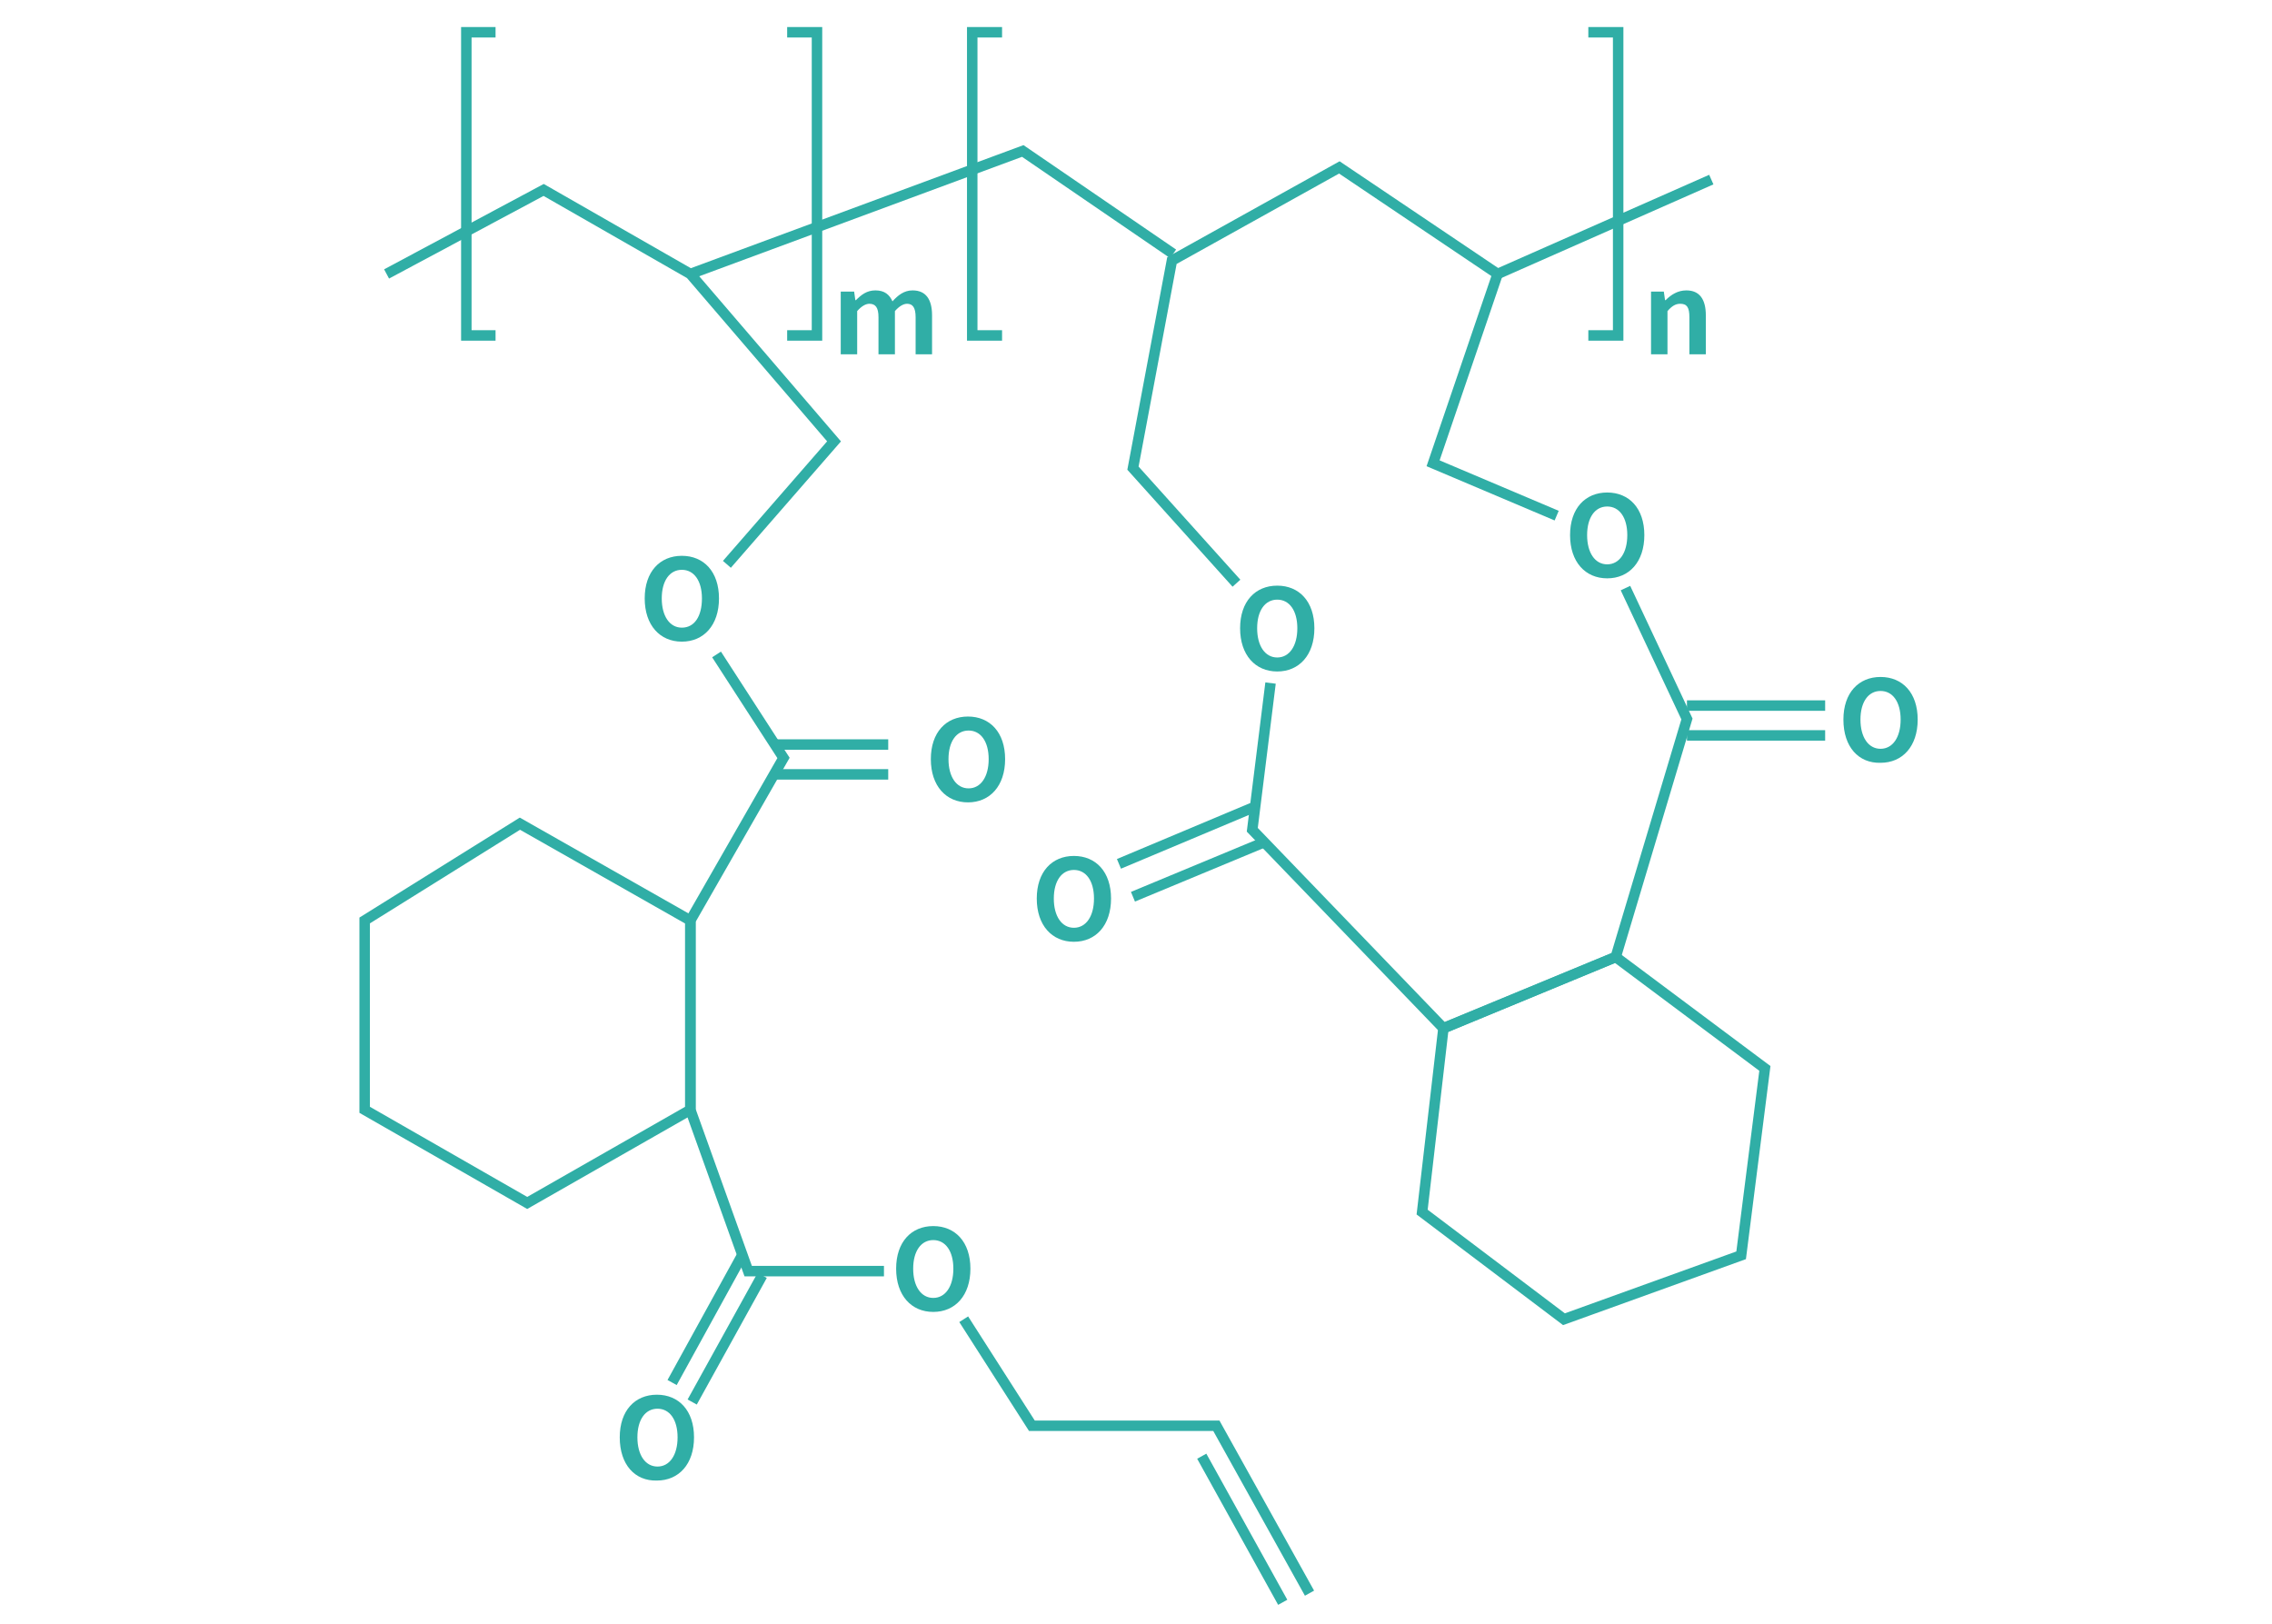 <?xml version="1.0" encoding="utf-8"?>
<!-- Generator: Adobe Illustrator 26.3.1, SVG Export Plug-In . SVG Version: 6.00 Build 0)  -->
<svg version="1.1" id="_レイヤー_1" xmlns="http://www.w3.org/2000/svg" xmlns:xlink="http://www.w3.org/1999/xlink" x="0px"
	 y="0px" viewBox="0 0 373.2 266.8" style="enable-background:new 0 0 373.2 266.8;" xml:space="preserve">
<style type="text/css">
	.st0{fill:none;stroke:#30AEA6;stroke-width:1.72;stroke-miterlimit:10;}
	.st1{fill:#30AEA6;}
</style>
<g>
	<polyline class="st0" points="63.5,45 89.3,31.2 113.4,45 137,72.5 119.4,92.7 	"/>
	<polyline class="st0" points="113.4,45 168,24.8 192.7,41.7 	"/>
	<polyline class="st0" points="203.1,95.8 186.1,76.9 192.5,42.8 220,27.5 246,45 235.4,76.1 255.7,84.7 	"/>
	<line class="st0" x1="246" y1="45" x2="281.1" y2="29.5"/>
	<g>
		<path class="st1" d="M105.9,98.3c0-4.4,2.5-7,6.1-7c3.6,0,6.1,2.6,6.1,7c0,4.4-2.5,7.1-6.1,7.1
			C108.4,105.4,105.9,102.7,105.9,98.3z M115.3,98.3c0-2.9-1.3-4.7-3.3-4.7c-2,0-3.3,1.8-3.3,4.7c0,2.9,1.3,4.8,3.3,4.8
			C114.1,103.1,115.3,101.2,115.3,98.3z"/>
	</g>
	<g>
		<path class="st1" d="M152.9,124.7c0-4.4,2.5-7,6.1-7c3.6,0,6.1,2.6,6.1,7c0,4.4-2.5,7.1-6.1,7.1
			C155.4,131.8,152.9,129.1,152.9,124.7z M162.4,124.7c0-2.9-1.3-4.7-3.3-4.7c-2,0-3.3,1.8-3.3,4.7c0,2.9,1.3,4.8,3.3,4.8
			C161.1,129.5,162.4,127.6,162.4,124.7z"/>
	</g>
	<g>
		<path class="st1" d="M138.1,47.9h2.2l0.2,1.4h0.1c0.9-0.9,1.8-1.6,3.2-1.6c1.5,0,2.3,0.7,2.8,1.8c0.9-1,1.9-1.8,3.3-1.8
			c2.2,0,3.2,1.5,3.2,4.1v6.4h-2.7v-6.1c0-1.6-0.5-2.2-1.4-2.2c-0.6,0-1.3,0.4-2,1.2v7.1h-2.7v-6.1c0-1.6-0.5-2.2-1.5-2.2
			c-0.6,0-1.3,0.4-2,1.2v7.1h-2.7V47.9z"/>
	</g>
	<g>
		<path class="st1" d="M271.1,47.9h2.2l0.2,1.4h0.1c0.9-0.9,2-1.6,3.4-1.6c2.2,0,3.2,1.5,3.2,4.1v6.4h-2.7v-6.1
			c0-1.6-0.4-2.2-1.5-2.2c-0.8,0-1.4,0.4-2.1,1.2v7.1h-2.7V47.9z"/>
	</g>
	<g>
		<path class="st1" d="M203.7,103.2c0-4.4,2.5-7,6.1-7c3.6,0,6.1,2.6,6.1,7c0,4.4-2.5,7.1-6.1,7.1
			C206.2,110.3,203.7,107.6,203.7,103.2z M213.1,103.2c0-2.9-1.3-4.7-3.3-4.7c-2,0-3.3,1.8-3.3,4.7c0,2.9,1.3,4.8,3.3,4.8
			C211.8,108,213.1,106.1,213.1,103.2z"/>
	</g>
	<g>
		<path class="st1" d="M257.9,87.9c0-4.4,2.5-7,6.1-7c3.6,0,6.1,2.6,6.1,7c0,4.4-2.5,7.1-6.1,7.1C260.4,95,257.9,92.3,257.9,87.9z
			 M267.3,87.9c0-2.9-1.3-4.7-3.3-4.7c-2,0-3.3,1.8-3.3,4.7c0,2.9,1.3,4.8,3.3,4.8C266,92.7,267.3,90.8,267.3,87.9z"/>
	</g>
	<g>
		<path class="st1" d="M170.3,147.6c0-4.4,2.5-7,6.1-7c3.6,0,6.1,2.6,6.1,7c0,4.4-2.5,7.1-6.1,7.1
			C172.8,154.7,170.3,152,170.3,147.6z M179.7,147.6c0-2.9-1.3-4.7-3.3-4.7c-2,0-3.3,1.8-3.3,4.7c0,2.9,1.3,4.8,3.3,4.8
			C178.4,152.4,179.7,150.5,179.7,147.6z"/>
	</g>
	<g>
		<path class="st1" d="M147.2,208.4c0-4.4,2.5-7,6.1-7c3.6,0,6.1,2.6,6.1,7c0,4.4-2.5,7.1-6.1,7.1
			C149.7,215.5,147.2,212.8,147.2,208.4z M156.6,208.4c0-2.9-1.3-4.7-3.3-4.7c-2,0-3.3,1.8-3.3,4.7c0,2.9,1.3,4.8,3.3,4.8
			C155.3,213.2,156.6,211.3,156.6,208.4z"/>
	</g>
	<g>
		<path class="st1" d="M101.8,236.1c0-4.4,2.5-7,6.1-7c3.6,0,6.1,2.6,6.1,7c0,4.4-2.5,7.1-6.1,7.1
			C104.3,243.3,101.8,240.6,101.8,236.1z M111.3,236.1c0-2.9-1.3-4.7-3.3-4.7c-2,0-3.3,1.8-3.3,4.7c0,2.9,1.3,4.8,3.3,4.8
			C110,240.9,111.3,239,111.3,236.1z"/>
	</g>
	<polyline class="st0" points="117.7,107.5 128.7,124.5 113.4,151.2 113.4,182.3 122.9,208.8 145.2,208.8 	"/>
	<polyline class="st0" points="158.3,216.7 169.5,234.2 199.8,234.2 215.1,261.7 	"/>
	<line class="st0" x1="197.4" y1="239.2" x2="210.7" y2="263.2"/>
	<line class="st0" x1="127.3" y1="122.3" x2="145.9" y2="122.3"/>
	<line class="st0" x1="127.3" y1="127.2" x2="145.9" y2="127.2"/>
	<g>
		<path class="st1" d="M302.8,118.2c0-4.4,2.5-7,6.1-7c3.6,0,6.1,2.6,6.1,7c0,4.4-2.5,7.1-6.1,7.1
			C305.3,125.4,302.8,122.7,302.8,118.2z M312.2,118.2c0-2.9-1.3-4.7-3.3-4.7c-2,0-3.3,1.8-3.3,4.7c0,2.9,1.3,4.8,3.3,4.8
			C310.9,123,312.2,121.1,312.2,118.2z"/>
	</g>
	<line class="st0" x1="277.1" y1="115.9" x2="299.8" y2="115.9"/>
	<line class="st0" x1="277.1" y1="120.8" x2="299.8" y2="120.8"/>
	<polygon class="st0" points="113.4,182.3 113.4,151.2 85.4,135.3 59.9,151.2 59.9,182.3 86.6,197.6 	"/>
	<polyline class="st0" points="81.4,5.3 76.6,5.3 76.6,55.1 81.4,55.1 	"/>
	<polyline class="st0" points="164.6,5.3 159.7,5.3 159.7,55.1 164.6,55.1 	"/>
	<polyline class="st0" points="129.3,55.1 134.2,55.1 134.2,5.3 129.3,5.3 	"/>
	<polyline class="st0" points="260.9,55.1 265.8,55.1 265.8,5.3 260.9,5.3 	"/>
	<line class="st0" x1="121.9" y1="206.2" x2="110.4" y2="227.1"/>
	<line class="st0" x1="125.2" y1="209.5" x2="113.7" y2="230.3"/>
	<polyline class="st0" points="208.7,112.2 205.7,136.3 237.1,168.9 265.4,157.2 277.1,118.1 267,96.6 	"/>
	<line class="st0" x1="205.7" y1="132.7" x2="183.8" y2="141.9"/>
	<line class="st0" x1="208" y1="138.2" x2="186.1" y2="147.3"/>
	<polygon class="st0" points="265.4,157.2 237.1,168.9 233.6,199.1 256.9,216.7 286,206.2 289.9,175.5 	"/>
</g>
</svg>

